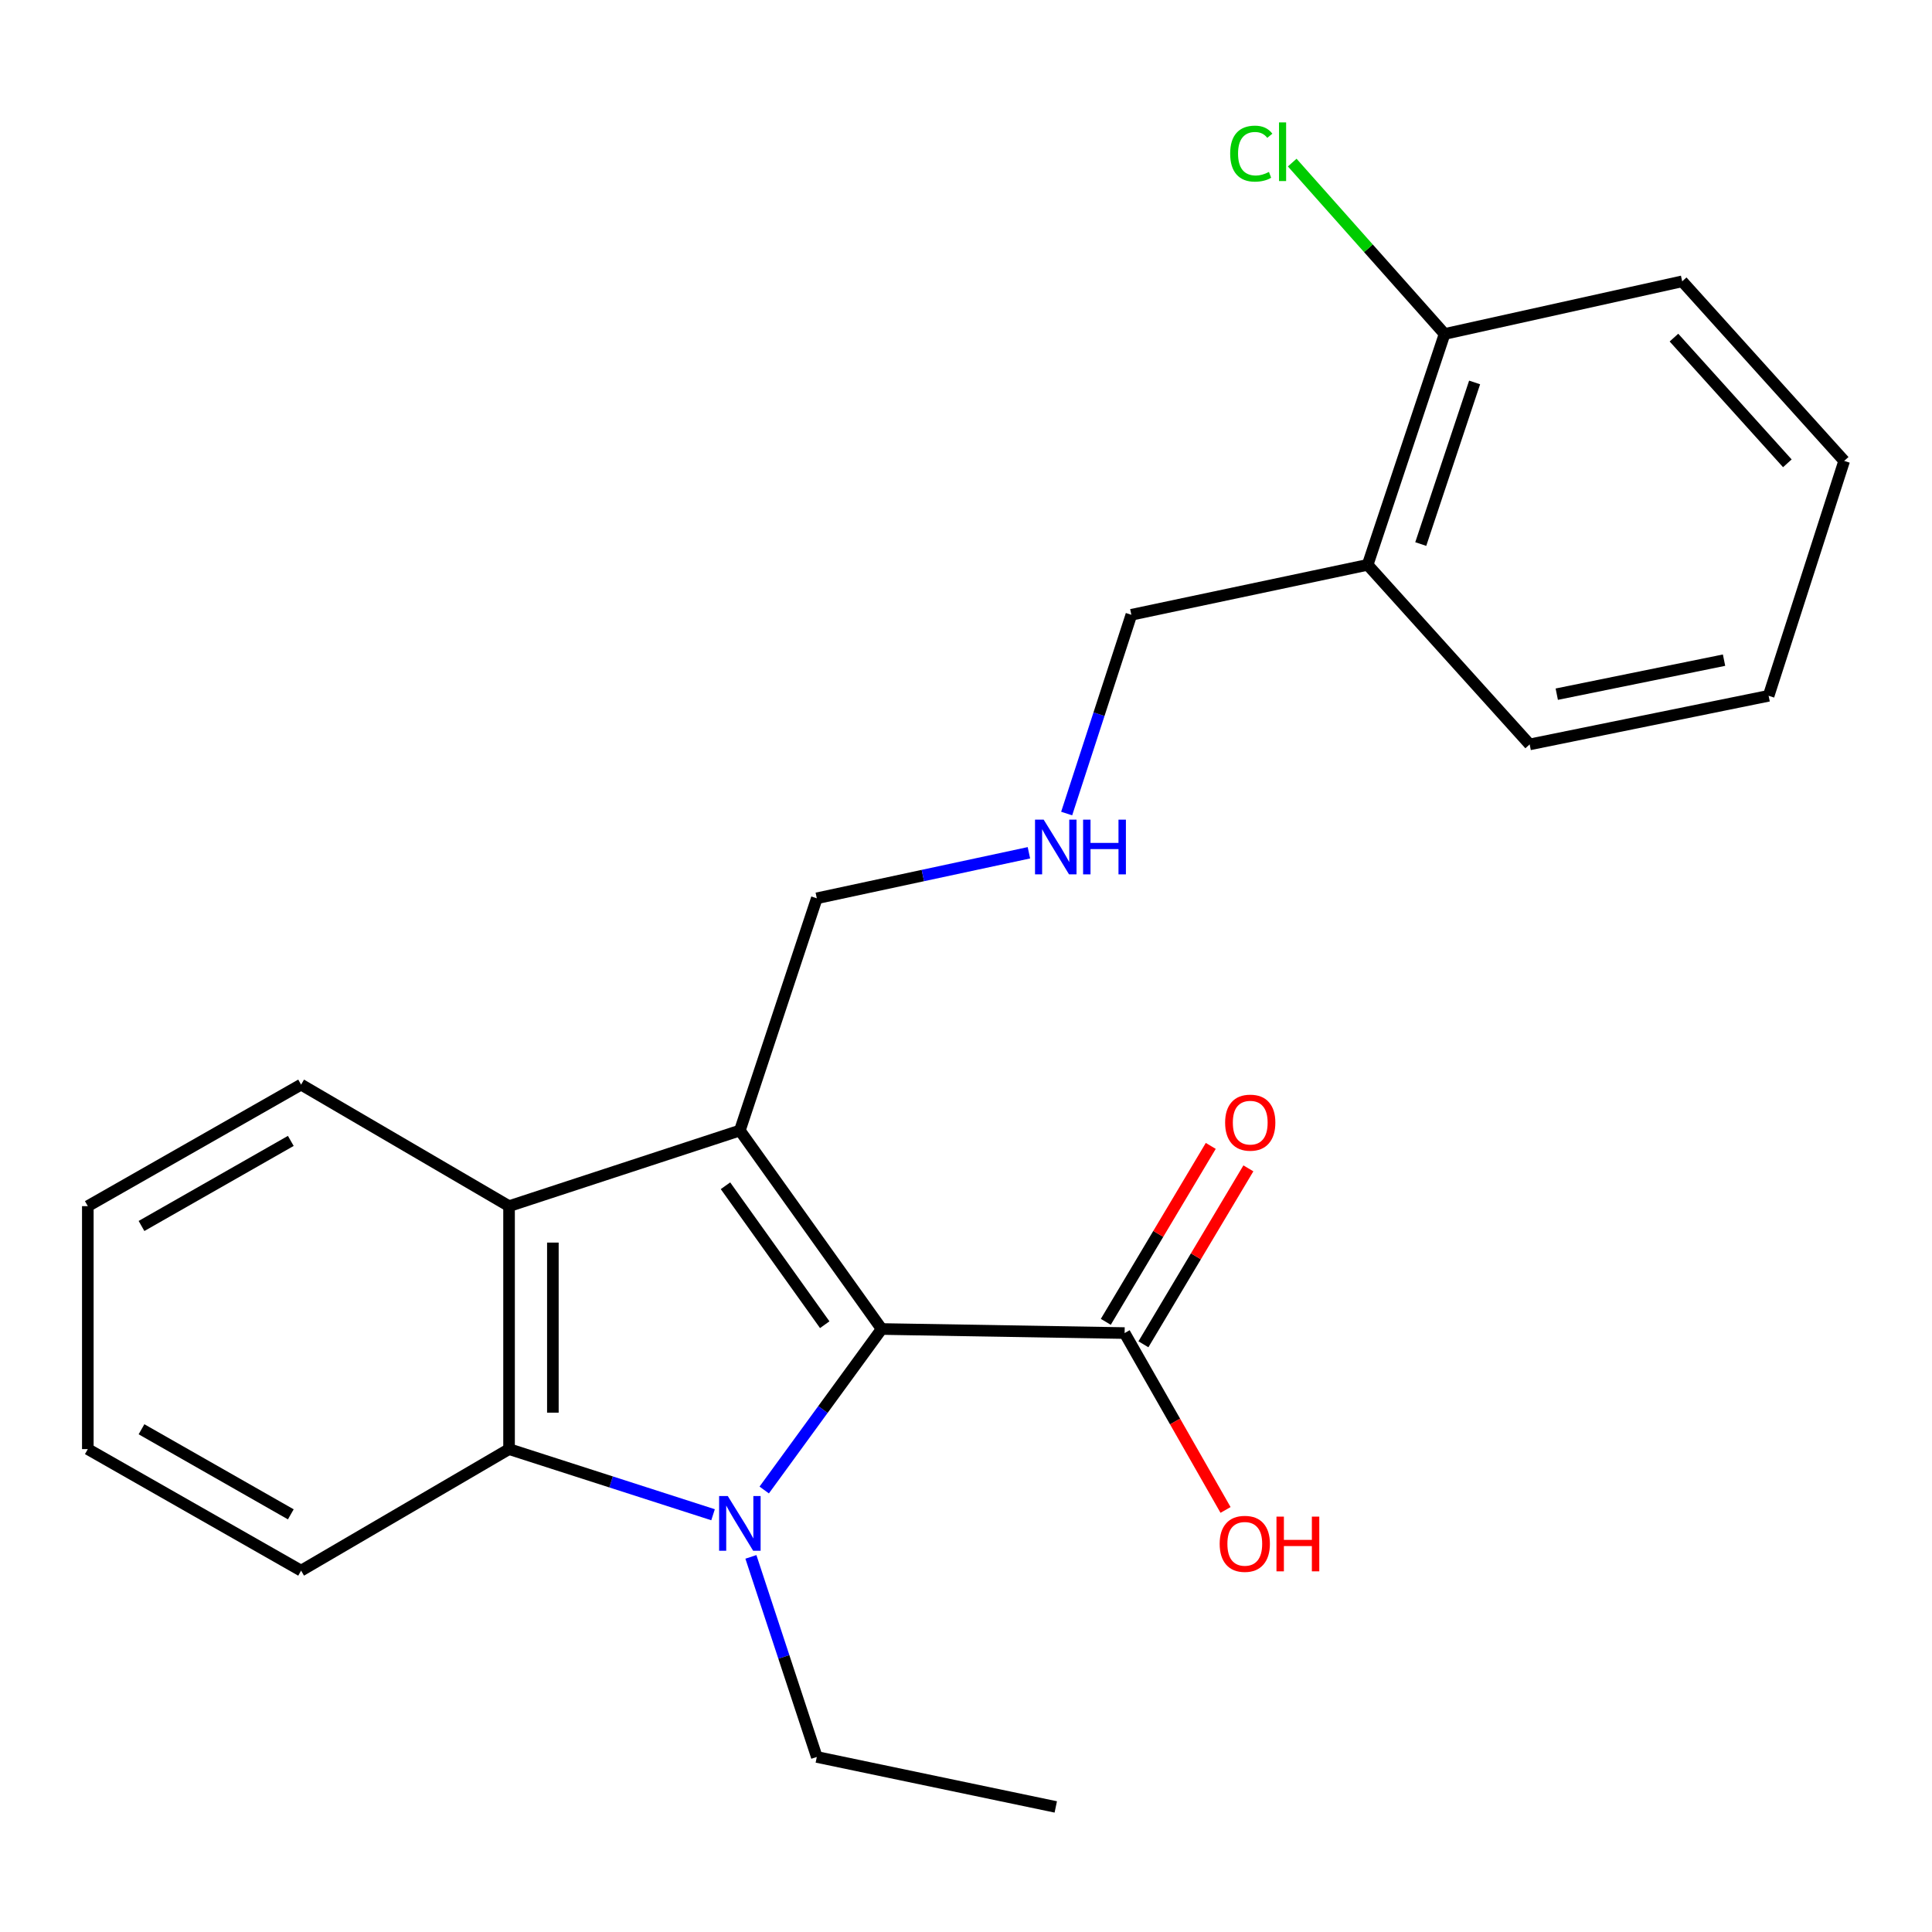 <?xml version='1.0' encoding='iso-8859-1'?>
<svg version='1.1' baseProfile='full'
              xmlns='http://www.w3.org/2000/svg'
                      xmlns:rdkit='http://www.rdkit.org/xml'
                      xmlns:xlink='http://www.w3.org/1999/xlink'
                  xml:space='preserve'
width='1000px' height='1000px' viewBox='0 0 1000 1000'>
<!-- END OF HEADER -->
<rect style='opacity:1.0;fill:#FFFFFF;stroke:none' width='1000' height='1000' x='0' y='0'> </rect>
<path class='bond-0' d='M 395.553,771.221 L 425.948,729.555' style='fill:none;fill-rule:evenodd;stroke:#0000FF;stroke-width:6px;stroke-linecap:butt;stroke-linejoin:miter;stroke-opacity:1' />
<path class='bond-0' d='M 425.948,729.555 L 456.343,687.889' style='fill:none;fill-rule:evenodd;stroke:#000000;stroke-width:6px;stroke-linecap:butt;stroke-linejoin:miter;stroke-opacity:1' />
<path class='bond-2' d='M 369.075,784.029 L 316.28,767.042' style='fill:none;fill-rule:evenodd;stroke:#0000FF;stroke-width:6px;stroke-linecap:butt;stroke-linejoin:miter;stroke-opacity:1' />
<path class='bond-2' d='M 316.28,767.042 L 263.486,750.054' style='fill:none;fill-rule:evenodd;stroke:#000000;stroke-width:6px;stroke-linecap:butt;stroke-linejoin:miter;stroke-opacity:1' />
<path class='bond-10' d='M 388.665,805.837 L 405.722,857.617' style='fill:none;fill-rule:evenodd;stroke:#0000FF;stroke-width:6px;stroke-linecap:butt;stroke-linejoin:miter;stroke-opacity:1' />
<path class='bond-10' d='M 405.722,857.617 L 422.779,909.398' style='fill:none;fill-rule:evenodd;stroke:#000000;stroke-width:6px;stroke-linecap:butt;stroke-linejoin:miter;stroke-opacity:1' />
<path class='bond-1' d='M 456.343,687.889 L 382.952,585.154' style='fill:none;fill-rule:evenodd;stroke:#000000;stroke-width:6px;stroke-linecap:butt;stroke-linejoin:miter;stroke-opacity:1' />
<path class='bond-1' d='M 426.881,685.662 L 375.507,613.747' style='fill:none;fill-rule:evenodd;stroke:#000000;stroke-width:6px;stroke-linecap:butt;stroke-linejoin:miter;stroke-opacity:1' />
<path class='bond-4' d='M 456.343,687.889 L 582.097,689.993' style='fill:none;fill-rule:evenodd;stroke:#000000;stroke-width:6px;stroke-linecap:butt;stroke-linejoin:miter;stroke-opacity:1' />
<path class='bond-8' d='M 382.952,585.154 L 422.779,464.957' style='fill:none;fill-rule:evenodd;stroke:#000000;stroke-width:6px;stroke-linecap:butt;stroke-linejoin:miter;stroke-opacity:1' />
<path class='bond-23' d='M 382.952,585.154 L 263.486,624.3' style='fill:none;fill-rule:evenodd;stroke:#000000;stroke-width:6px;stroke-linecap:butt;stroke-linejoin:miter;stroke-opacity:1' />
<path class='bond-3' d='M 263.486,750.054 L 263.486,624.3' style='fill:none;fill-rule:evenodd;stroke:#000000;stroke-width:6px;stroke-linecap:butt;stroke-linejoin:miter;stroke-opacity:1' />
<path class='bond-3' d='M 286.164,731.191 L 286.164,643.163' style='fill:none;fill-rule:evenodd;stroke:#000000;stroke-width:6px;stroke-linecap:butt;stroke-linejoin:miter;stroke-opacity:1' />
<path class='bond-13' d='M 263.486,750.054 L 155.85,812.963' style='fill:none;fill-rule:evenodd;stroke:#000000;stroke-width:6px;stroke-linecap:butt;stroke-linejoin:miter;stroke-opacity:1' />
<path class='bond-14' d='M 263.486,624.3 L 155.85,561.392' style='fill:none;fill-rule:evenodd;stroke:#000000;stroke-width:6px;stroke-linecap:butt;stroke-linejoin:miter;stroke-opacity:1' />
<path class='bond-6' d='M 591.835,695.803 L 618.999,650.271' style='fill:none;fill-rule:evenodd;stroke:#000000;stroke-width:6px;stroke-linecap:butt;stroke-linejoin:miter;stroke-opacity:1' />
<path class='bond-6' d='M 618.999,650.271 L 646.162,604.739' style='fill:none;fill-rule:evenodd;stroke:#FF0000;stroke-width:6px;stroke-linecap:butt;stroke-linejoin:miter;stroke-opacity:1' />
<path class='bond-6' d='M 572.359,684.184 L 599.522,638.652' style='fill:none;fill-rule:evenodd;stroke:#000000;stroke-width:6px;stroke-linecap:butt;stroke-linejoin:miter;stroke-opacity:1' />
<path class='bond-6' d='M 599.522,638.652 L 626.686,593.12' style='fill:none;fill-rule:evenodd;stroke:#FF0000;stroke-width:6px;stroke-linecap:butt;stroke-linejoin:miter;stroke-opacity:1' />
<path class='bond-11' d='M 582.097,689.993 L 608.218,735.769' style='fill:none;fill-rule:evenodd;stroke:#000000;stroke-width:6px;stroke-linecap:butt;stroke-linejoin:miter;stroke-opacity:1' />
<path class='bond-11' d='M 608.218,735.769 L 634.338,781.545' style='fill:none;fill-rule:evenodd;stroke:#FF0000;stroke-width:6px;stroke-linecap:butt;stroke-linejoin:miter;stroke-opacity:1' />
<path class='bond-5' d='M 707.889,292.359 L 585.587,318.213' style='fill:none;fill-rule:evenodd;stroke:#000000;stroke-width:6px;stroke-linecap:butt;stroke-linejoin:miter;stroke-opacity:1' />
<path class='bond-7' d='M 707.889,292.359 L 747.715,172.867' style='fill:none;fill-rule:evenodd;stroke:#000000;stroke-width:6px;stroke-linecap:butt;stroke-linejoin:miter;stroke-opacity:1' />
<path class='bond-7' d='M 735.378,281.606 L 763.256,197.962' style='fill:none;fill-rule:evenodd;stroke:#000000;stroke-width:6px;stroke-linecap:butt;stroke-linejoin:miter;stroke-opacity:1' />
<path class='bond-16' d='M 707.889,292.359 L 791.75,385.304' style='fill:none;fill-rule:evenodd;stroke:#000000;stroke-width:6px;stroke-linecap:butt;stroke-linejoin:miter;stroke-opacity:1' />
<path class='bond-12' d='M 747.715,172.867 L 708.282,128.511' style='fill:none;fill-rule:evenodd;stroke:#000000;stroke-width:6px;stroke-linecap:butt;stroke-linejoin:miter;stroke-opacity:1' />
<path class='bond-12' d='M 708.282,128.511 L 668.85,84.155' style='fill:none;fill-rule:evenodd;stroke:#00CC00;stroke-width:6px;stroke-linecap:butt;stroke-linejoin:miter;stroke-opacity:1' />
<path class='bond-17' d='M 747.715,172.867 L 870.697,145.615' style='fill:none;fill-rule:evenodd;stroke:#000000;stroke-width:6px;stroke-linecap:butt;stroke-linejoin:miter;stroke-opacity:1' />
<path class='bond-9' d='M 422.779,464.957 L 477.671,453.175' style='fill:none;fill-rule:evenodd;stroke:#000000;stroke-width:6px;stroke-linecap:butt;stroke-linejoin:miter;stroke-opacity:1' />
<path class='bond-9' d='M 477.671,453.175 L 532.564,441.394' style='fill:none;fill-rule:evenodd;stroke:#0000FF;stroke-width:6px;stroke-linecap:butt;stroke-linejoin:miter;stroke-opacity:1' />
<path class='bond-15' d='M 552.103,421.09 L 568.845,369.651' style='fill:none;fill-rule:evenodd;stroke:#0000FF;stroke-width:6px;stroke-linecap:butt;stroke-linejoin:miter;stroke-opacity:1' />
<path class='bond-15' d='M 568.845,369.651 L 585.587,318.213' style='fill:none;fill-rule:evenodd;stroke:#000000;stroke-width:6px;stroke-linecap:butt;stroke-linejoin:miter;stroke-opacity:1' />
<path class='bond-18' d='M 422.779,909.398 L 546.466,935.264' style='fill:none;fill-rule:evenodd;stroke:#000000;stroke-width:6px;stroke-linecap:butt;stroke-linejoin:miter;stroke-opacity:1' />
<path class='bond-20' d='M 155.85,812.963 L 45.455,750.054' style='fill:none;fill-rule:evenodd;stroke:#000000;stroke-width:6px;stroke-linecap:butt;stroke-linejoin:miter;stroke-opacity:1' />
<path class='bond-20' d='M 150.519,783.822 L 73.242,739.786' style='fill:none;fill-rule:evenodd;stroke:#000000;stroke-width:6px;stroke-linecap:butt;stroke-linejoin:miter;stroke-opacity:1' />
<path class='bond-24' d='M 155.85,561.392 L 45.455,624.3' style='fill:none;fill-rule:evenodd;stroke:#000000;stroke-width:6px;stroke-linecap:butt;stroke-linejoin:miter;stroke-opacity:1' />
<path class='bond-24' d='M 150.519,590.532 L 73.242,634.568' style='fill:none;fill-rule:evenodd;stroke:#000000;stroke-width:6px;stroke-linecap:butt;stroke-linejoin:miter;stroke-opacity:1' />
<path class='bond-21' d='M 791.75,385.304 L 915.437,360.143' style='fill:none;fill-rule:evenodd;stroke:#000000;stroke-width:6px;stroke-linecap:butt;stroke-linejoin:miter;stroke-opacity:1' />
<path class='bond-21' d='M 805.782,359.306 L 892.363,341.694' style='fill:none;fill-rule:evenodd;stroke:#000000;stroke-width:6px;stroke-linecap:butt;stroke-linejoin:miter;stroke-opacity:1' />
<path class='bond-25' d='M 870.697,145.615 L 954.545,238.56' style='fill:none;fill-rule:evenodd;stroke:#000000;stroke-width:6px;stroke-linecap:butt;stroke-linejoin:miter;stroke-opacity:1' />
<path class='bond-25' d='M 866.435,174.748 L 925.129,239.809' style='fill:none;fill-rule:evenodd;stroke:#000000;stroke-width:6px;stroke-linecap:butt;stroke-linejoin:miter;stroke-opacity:1' />
<path class='bond-19' d='M 45.455,624.3 L 45.455,750.054' style='fill:none;fill-rule:evenodd;stroke:#000000;stroke-width:6px;stroke-linecap:butt;stroke-linejoin:miter;stroke-opacity:1' />
<path class='bond-22' d='M 915.437,360.143 L 954.545,238.56' style='fill:none;fill-rule:evenodd;stroke:#000000;stroke-width:6px;stroke-linecap:butt;stroke-linejoin:miter;stroke-opacity:1' />
<path  class='atom-0' d='M 376.692 774.335
L 385.972 789.335
Q 386.892 790.815, 388.372 793.495
Q 389.852 796.175, 389.932 796.335
L 389.932 774.335
L 393.692 774.335
L 393.692 802.655
L 389.812 802.655
L 379.852 786.255
Q 378.692 784.335, 377.452 782.135
Q 376.252 779.935, 375.892 779.255
L 375.892 802.655
L 372.212 802.655
L 372.212 774.335
L 376.692 774.335
' fill='#0000FF'/>
<path  class='atom-7' d='M 634.122 581.077
Q 634.122 574.277, 637.482 570.477
Q 640.842 566.677, 647.122 566.677
Q 653.402 566.677, 656.762 570.477
Q 660.122 574.277, 660.122 581.077
Q 660.122 587.957, 656.722 591.877
Q 653.322 595.757, 647.122 595.757
Q 640.882 595.757, 637.482 591.877
Q 634.122 587.997, 634.122 581.077
M 647.122 592.557
Q 651.442 592.557, 653.762 589.677
Q 656.122 586.757, 656.122 581.077
Q 656.122 575.517, 653.762 572.717
Q 651.442 569.877, 647.122 569.877
Q 642.802 569.877, 640.442 572.677
Q 638.122 575.477, 638.122 581.077
Q 638.122 586.797, 640.442 589.677
Q 642.802 592.557, 647.122 592.557
' fill='#FF0000'/>
<path  class='atom-10' d='M 540.206 424.25
L 549.486 439.25
Q 550.406 440.73, 551.886 443.41
Q 553.366 446.09, 553.446 446.25
L 553.446 424.25
L 557.206 424.25
L 557.206 452.57
L 553.326 452.57
L 543.366 436.17
Q 542.206 434.25, 540.966 432.05
Q 539.766 429.85, 539.406 429.17
L 539.406 452.57
L 535.726 452.57
L 535.726 424.25
L 540.206 424.25
' fill='#0000FF'/>
<path  class='atom-10' d='M 560.606 424.25
L 564.446 424.25
L 564.446 436.29
L 578.926 436.29
L 578.926 424.25
L 582.766 424.25
L 582.766 452.57
L 578.926 452.57
L 578.926 439.49
L 564.446 439.49
L 564.446 452.57
L 560.606 452.57
L 560.606 424.25
' fill='#0000FF'/>
<path  class='atom-12' d='M 631.3 799.082
Q 631.3 792.282, 634.66 788.482
Q 638.02 784.682, 644.3 784.682
Q 650.58 784.682, 653.94 788.482
Q 657.3 792.282, 657.3 799.082
Q 657.3 805.962, 653.9 809.882
Q 650.5 813.762, 644.3 813.762
Q 638.06 813.762, 634.66 809.882
Q 631.3 806.002, 631.3 799.082
M 644.3 810.562
Q 648.62 810.562, 650.94 807.682
Q 653.3 804.762, 653.3 799.082
Q 653.3 793.522, 650.94 790.722
Q 648.62 787.882, 644.3 787.882
Q 639.98 787.882, 637.62 790.682
Q 635.3 793.482, 635.3 799.082
Q 635.3 804.802, 637.62 807.682
Q 639.98 810.562, 644.3 810.562
' fill='#FF0000'/>
<path  class='atom-12' d='M 660.7 785.002
L 664.54 785.002
L 664.54 797.042
L 679.02 797.042
L 679.02 785.002
L 682.86 785.002
L 682.86 813.322
L 679.02 813.322
L 679.02 800.242
L 664.54 800.242
L 664.54 813.322
L 660.7 813.322
L 660.7 785.002
' fill='#FF0000'/>
<path  class='atom-13' d='M 636.734 79.516
Q 636.734 72.476, 640.014 68.796
Q 643.334 65.076, 649.614 65.076
Q 655.454 65.076, 658.574 69.196
L 655.934 71.356
Q 653.654 68.356, 649.614 68.356
Q 645.334 68.356, 643.054 71.236
Q 640.814 74.076, 640.814 79.516
Q 640.814 85.116, 643.134 87.996
Q 645.494 90.876, 650.054 90.876
Q 653.174 90.876, 656.814 88.996
L 657.934 91.996
Q 656.454 92.956, 654.214 93.516
Q 651.974 94.076, 649.494 94.076
Q 643.334 94.076, 640.014 90.316
Q 636.734 86.556, 636.734 79.516
' fill='#00CC00'/>
<path  class='atom-13' d='M 662.014 63.356
L 665.694 63.356
L 665.694 93.716
L 662.014 93.716
L 662.014 63.356
' fill='#00CC00'/>
</svg>
